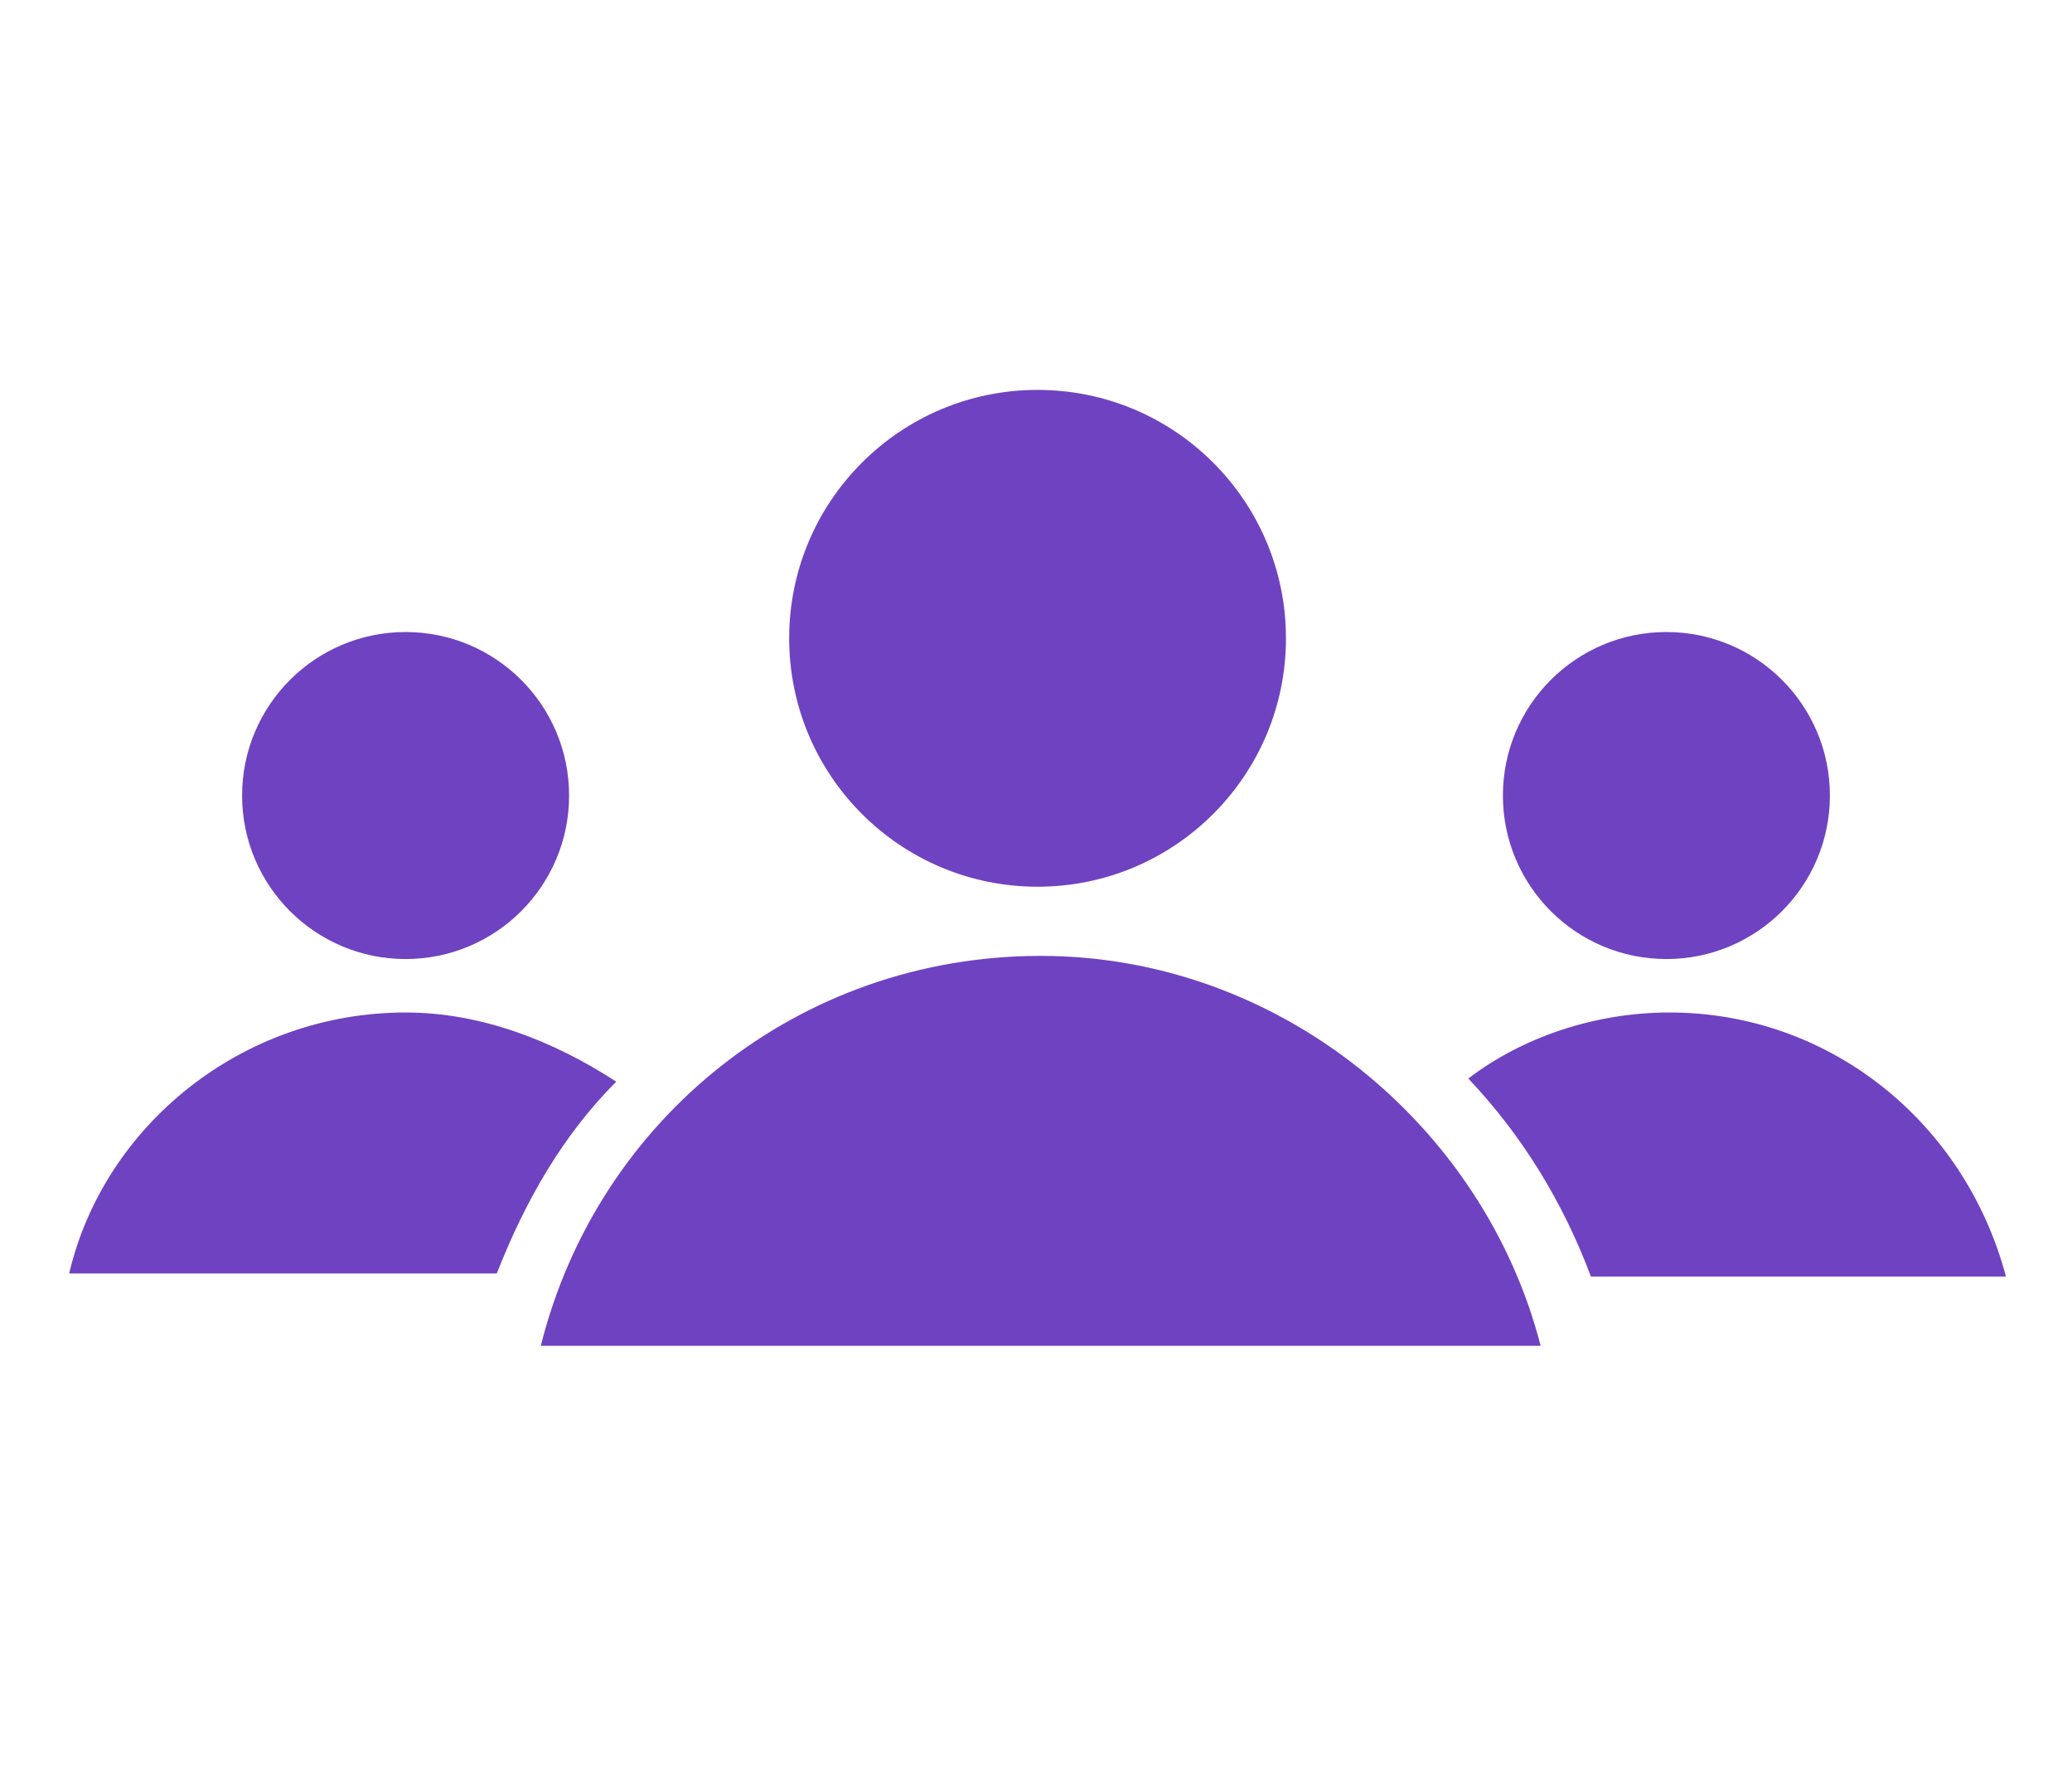 <?xml version="1.0" encoding="utf-8"?>
<!-- Generator: Adobe Illustrator 24.0.3, SVG Export Plug-In . SVG Version: 6.00 Build 0)  -->
<svg version="1.1" id="Layer_1" xmlns="http://www.w3.org/2000/svg" xmlns:xlink="http://www.w3.org/1999/xlink" x="0px" y="0px"
	 viewBox="0 0 65.9 57" style="enable-background:new 0 0 65.9 57;" xml:space="preserve">
<style type="text/css">
	.st0{fill:#6F42C1;}
</style>
<circle class="st0" cx="33" cy="20.3" r="7.9"/>
<circle class="st0" cx="53" cy="25.3" r="5.2"/>
<circle class="st0" cx="12.9" cy="25.3" r="5.2"/>
<path class="st0" d="M12.9,32.2c-5.2,0-9.6,3.6-10.7,8.3h13.6c0.9-2.3,2.1-4.4,3.8-6.1C17.6,33.1,15.3,32.2,12.9,32.2z"/>
<path class="st0" d="M33.1,30.4c-7.7,0-14.1,5.2-15.9,12.4H49C47.2,35.8,40.7,30.4,33.1,30.4z"/>
<path class="st0" d="M53.1,32.2c-2.4,0-4.7,0.8-6.4,2.1c1.7,1.8,3,3.9,3.9,6.3h13.2C62.5,35.7,58.2,32.2,53.1,32.2z"/>
</svg>

